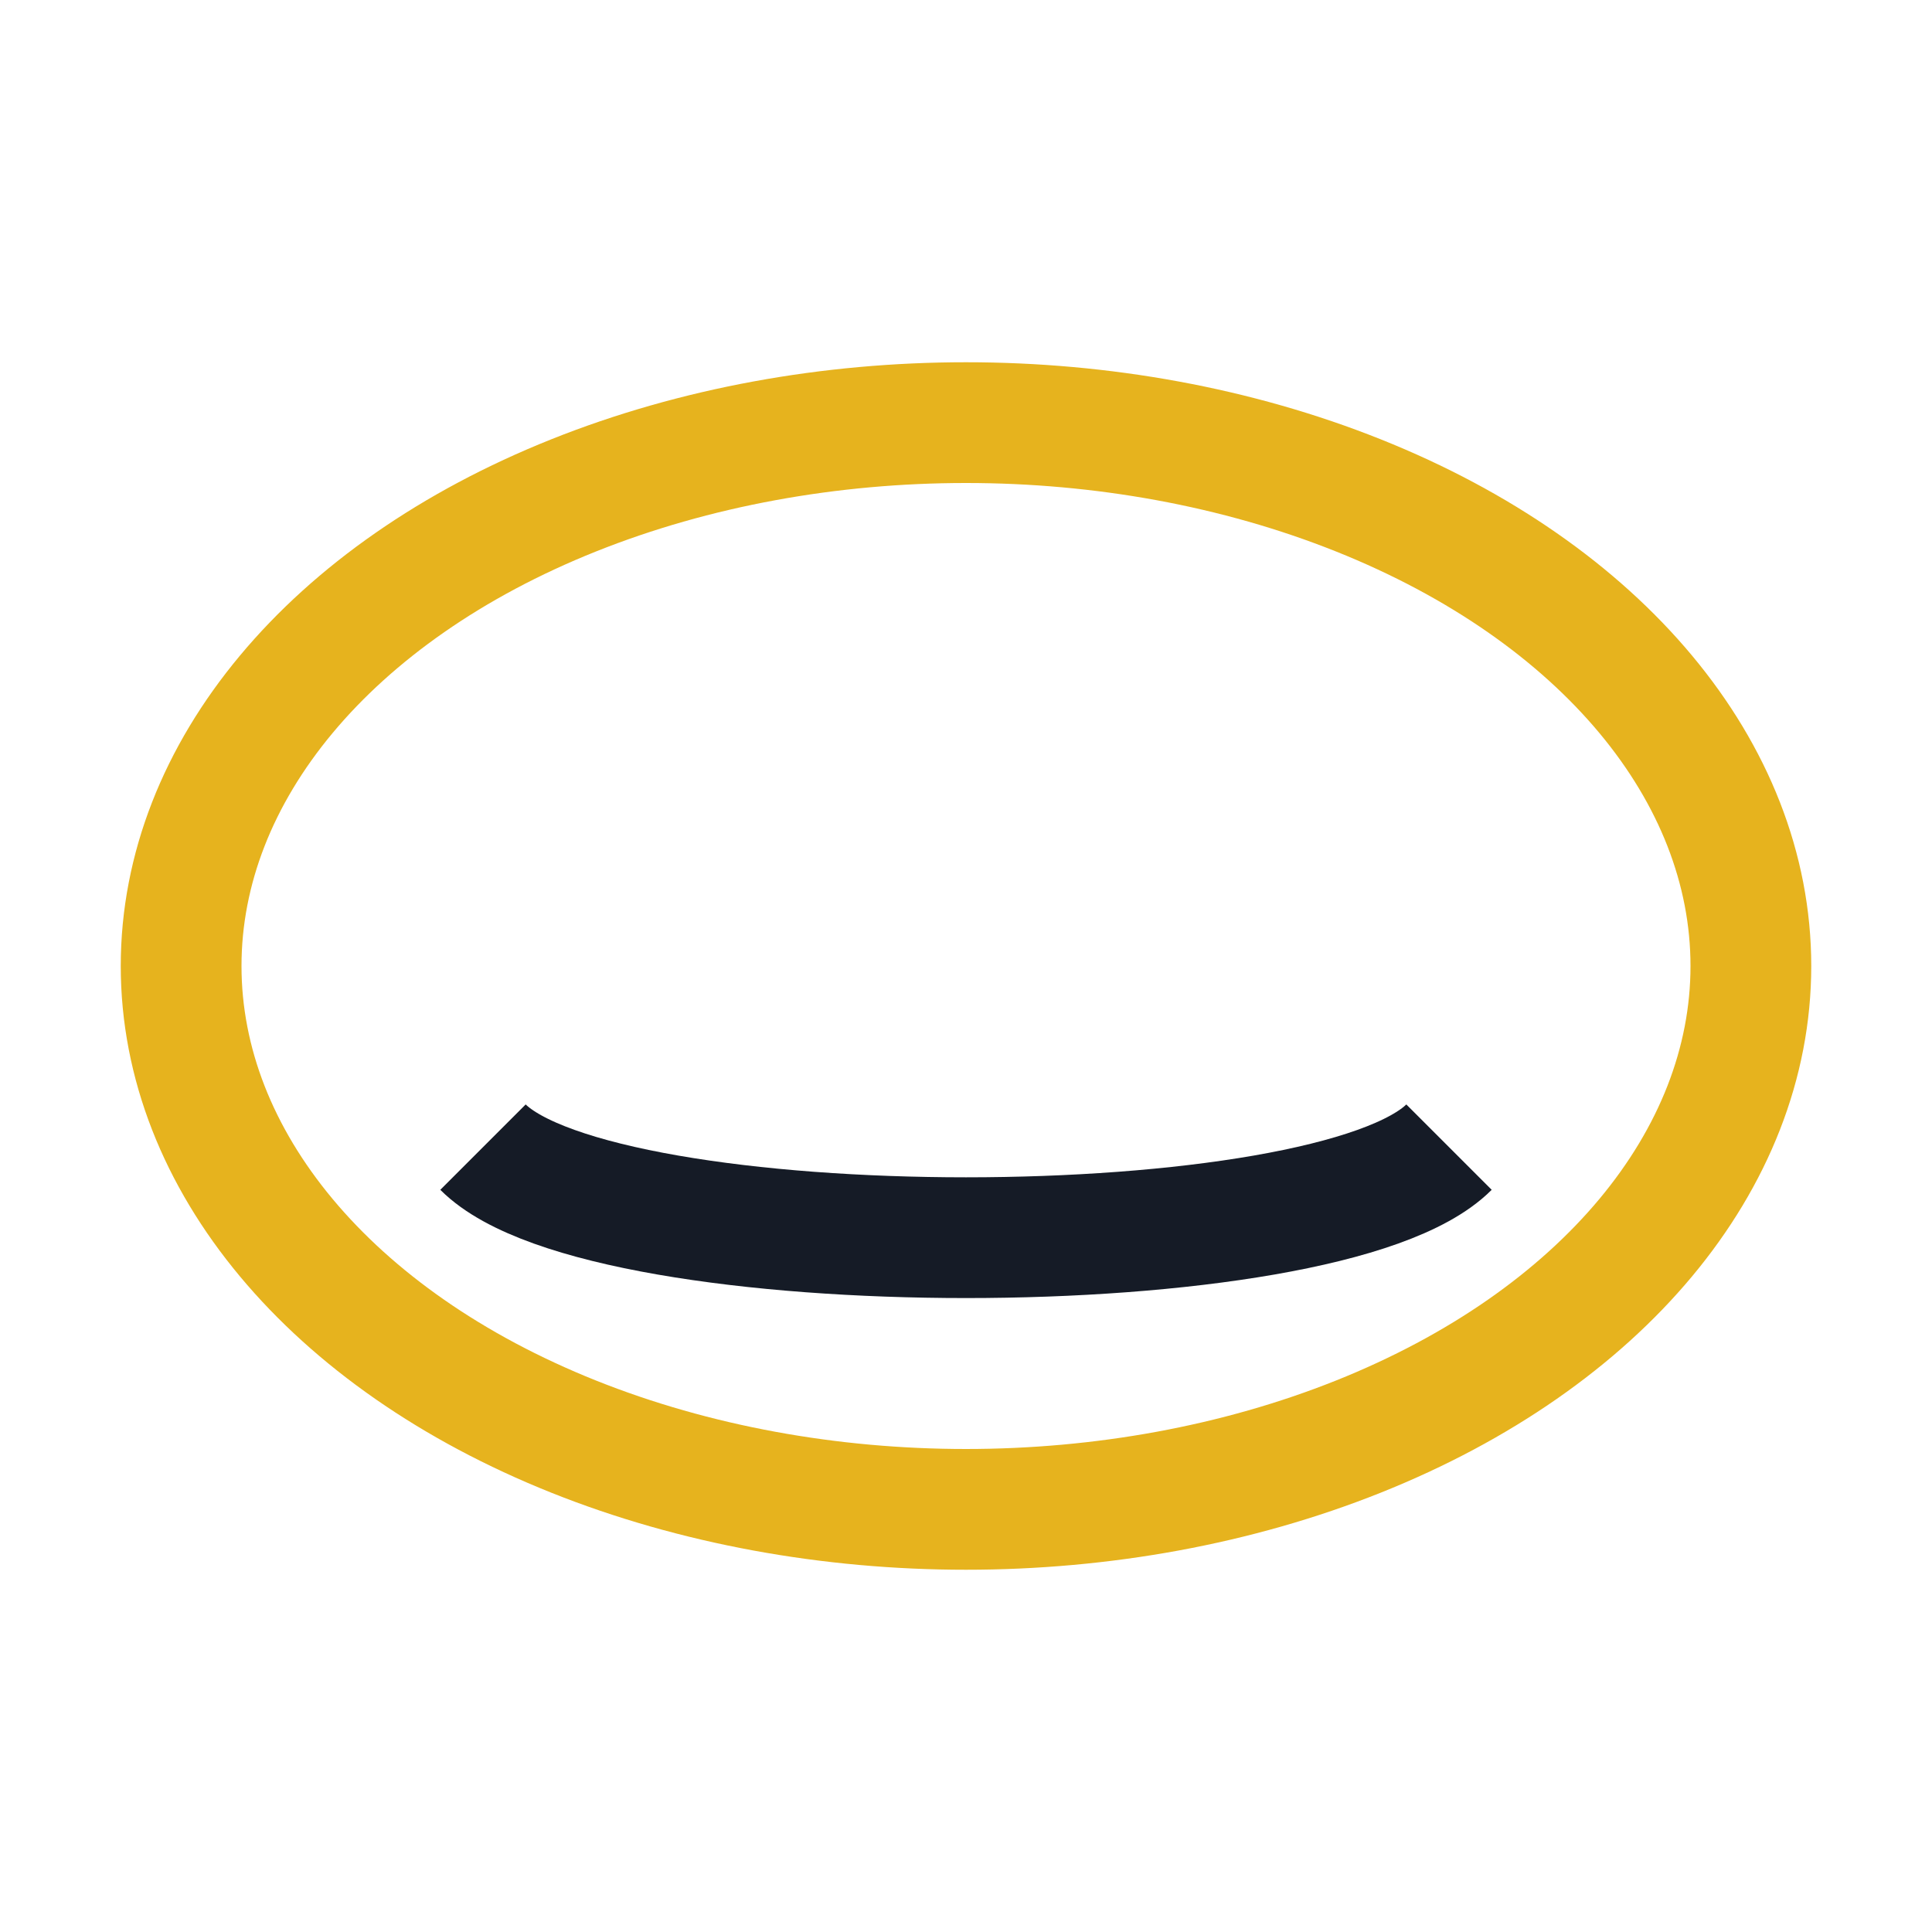 <?xml version="1.0" encoding="UTF-8"?>
<svg xmlns="http://www.w3.org/2000/svg" width="32" height="32" viewBox="0 0 32 32"><ellipse cx="16" cy="16" rx="13" ry="9" fill="none" stroke="#E6B31E" stroke-width="2"/><path d="M8 19c2 2 14 2 16 0" stroke="#151B26" stroke-width="2" fill="none"/></svg>